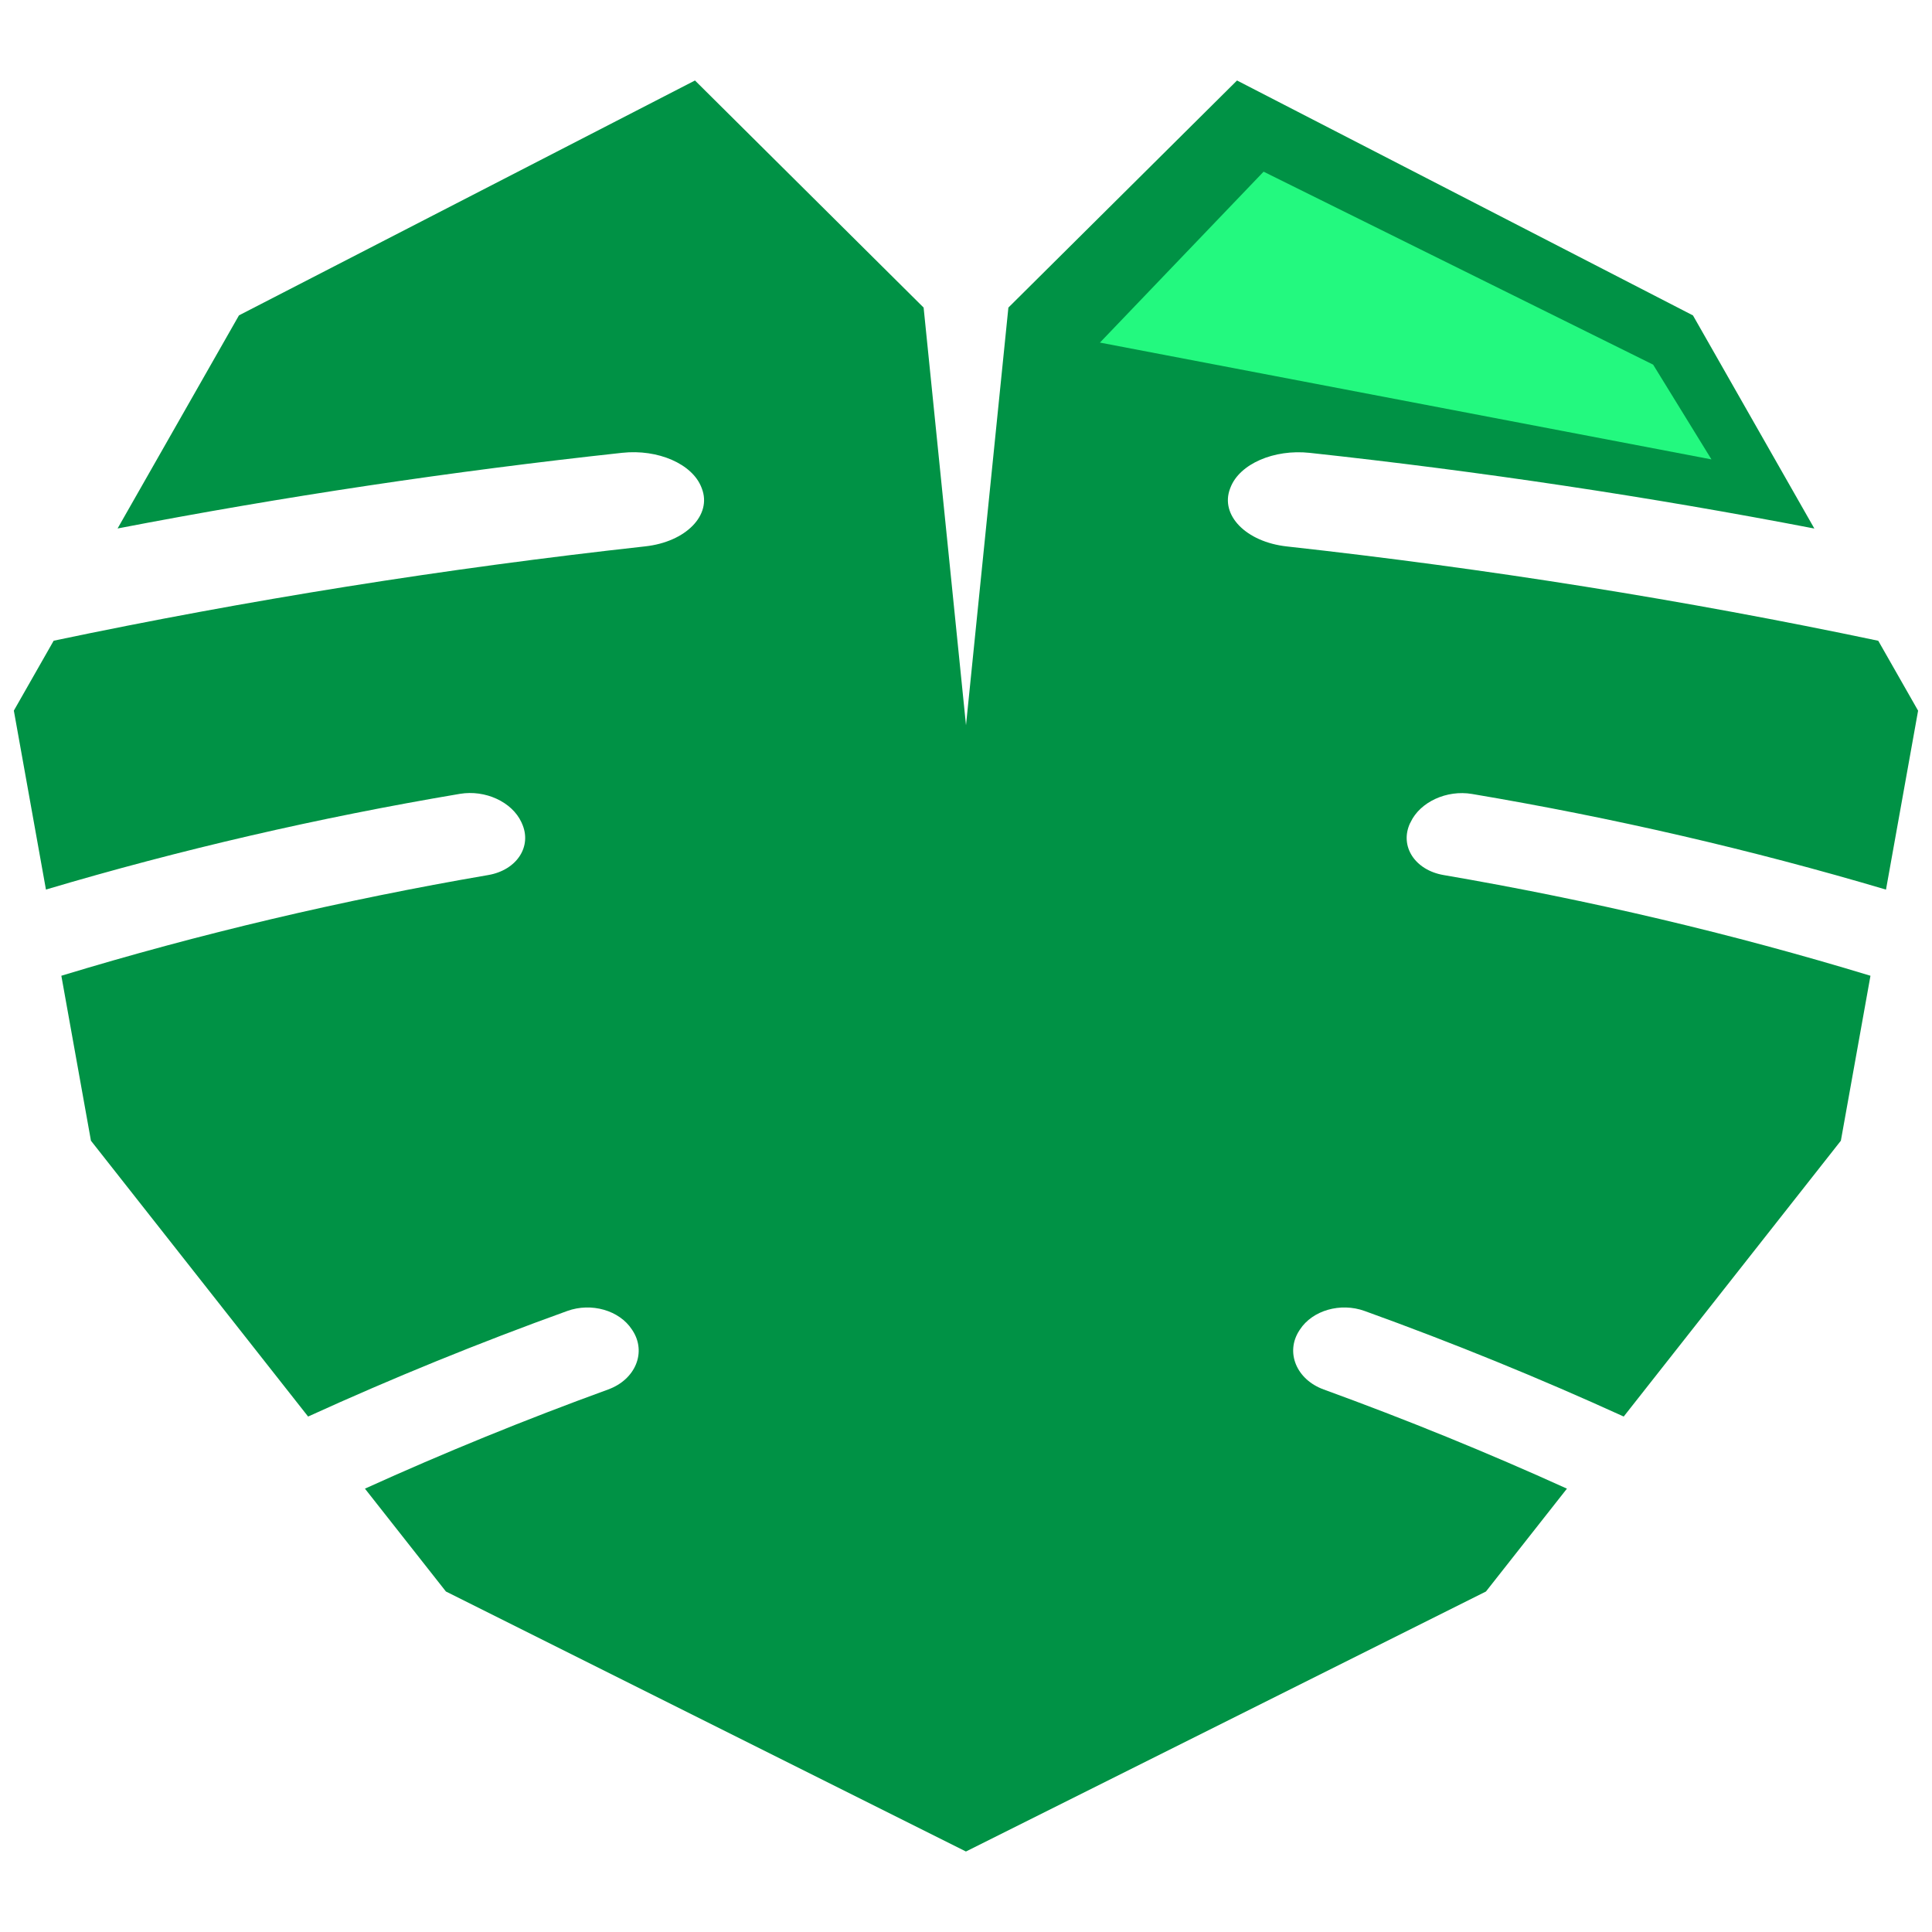 <?xml version="1.0" encoding="UTF-8"?>
<svg id="_レイヤー_1" data-name="レイヤー 1" xmlns="http://www.w3.org/2000/svg" viewBox="0 0 325 325">
  <defs>
    <style>
      .cls-1 {
        fill: #009245;
      }

      .cls-2 {
        fill: #23f97f;
      }
    </style>
  </defs>
  <path class="cls-1" d="M237.21,138.45c-1.82,3.88.8,7.92,5.63,8.75,24.56,4.21,48.55,9.87,71.81,16.94l-4.98,27.75-36.53,46.4c-14.19-6.47-28.73-12.4-43.59-17.76-4.05-1.46-8.76-.11-10.87,3.12-.03.05-.06.1-.1.15-2.4,3.67-.5,8.27,4.1,9.94,13.93,5.07,27.58,10.63,40.91,16.68l-13.62,17.3-87.48,43.74-87.48-43.74-13.62-17.3c13.33-6.05,26.98-11.61,40.91-16.68,4.6-1.67,6.5-6.27,4.1-9.94-.03-.05-.07-.1-.1-.15-2.11-3.23-6.82-4.58-10.87-3.12-14.86,5.36-29.41,11.29-43.6,17.76l-36.53-46.4-4.98-27.75c23.26-7.07,47.25-12.73,71.81-16.94,4.84-.83,7.45-4.87,5.64-8.75-.02-.05-.05-.11-.07-.16-1.6-3.41-6.07-5.46-10.33-4.75-23.79,4.01-47.06,9.39-69.64,16.1l-5.4-30.1,6.7-11.76c32.56-6.84,65.8-12.15,99.51-15.87,6.84-.75,11.26-5.26,9.52-9.75-.02-.06-.05-.12-.07-.18-1.53-3.94-7.3-6.46-13.32-5.81-28.67,3.11-57.01,7.36-84.89,12.73l20.42-35.85L116.91,13.54l38.46,38.2,7.13,70.26,7.13-70.26,38.46-38.2,76.7,39.52,20.42,35.85c-27.87-5.37-56.21-9.62-84.89-12.73-6.02-.65-11.79,1.86-13.32,5.81-.02.06-.05.12-.07.18-1.73,4.49,2.68,8.99,9.52,9.75,33.71,3.72,66.95,9.02,99.51,15.87l6.7,11.76-5.4,30.1c-22.59-6.7-45.85-12.08-69.64-16.09-4.25-.72-8.73,1.34-10.33,4.75-.02.05-.05.11-.07.16Z"/>
  <polygon class="cls-2" points="185.03 57.63 212.56 28.88 278.09 61.34 287.9 77.28 185.03 57.63"/>
</svg>